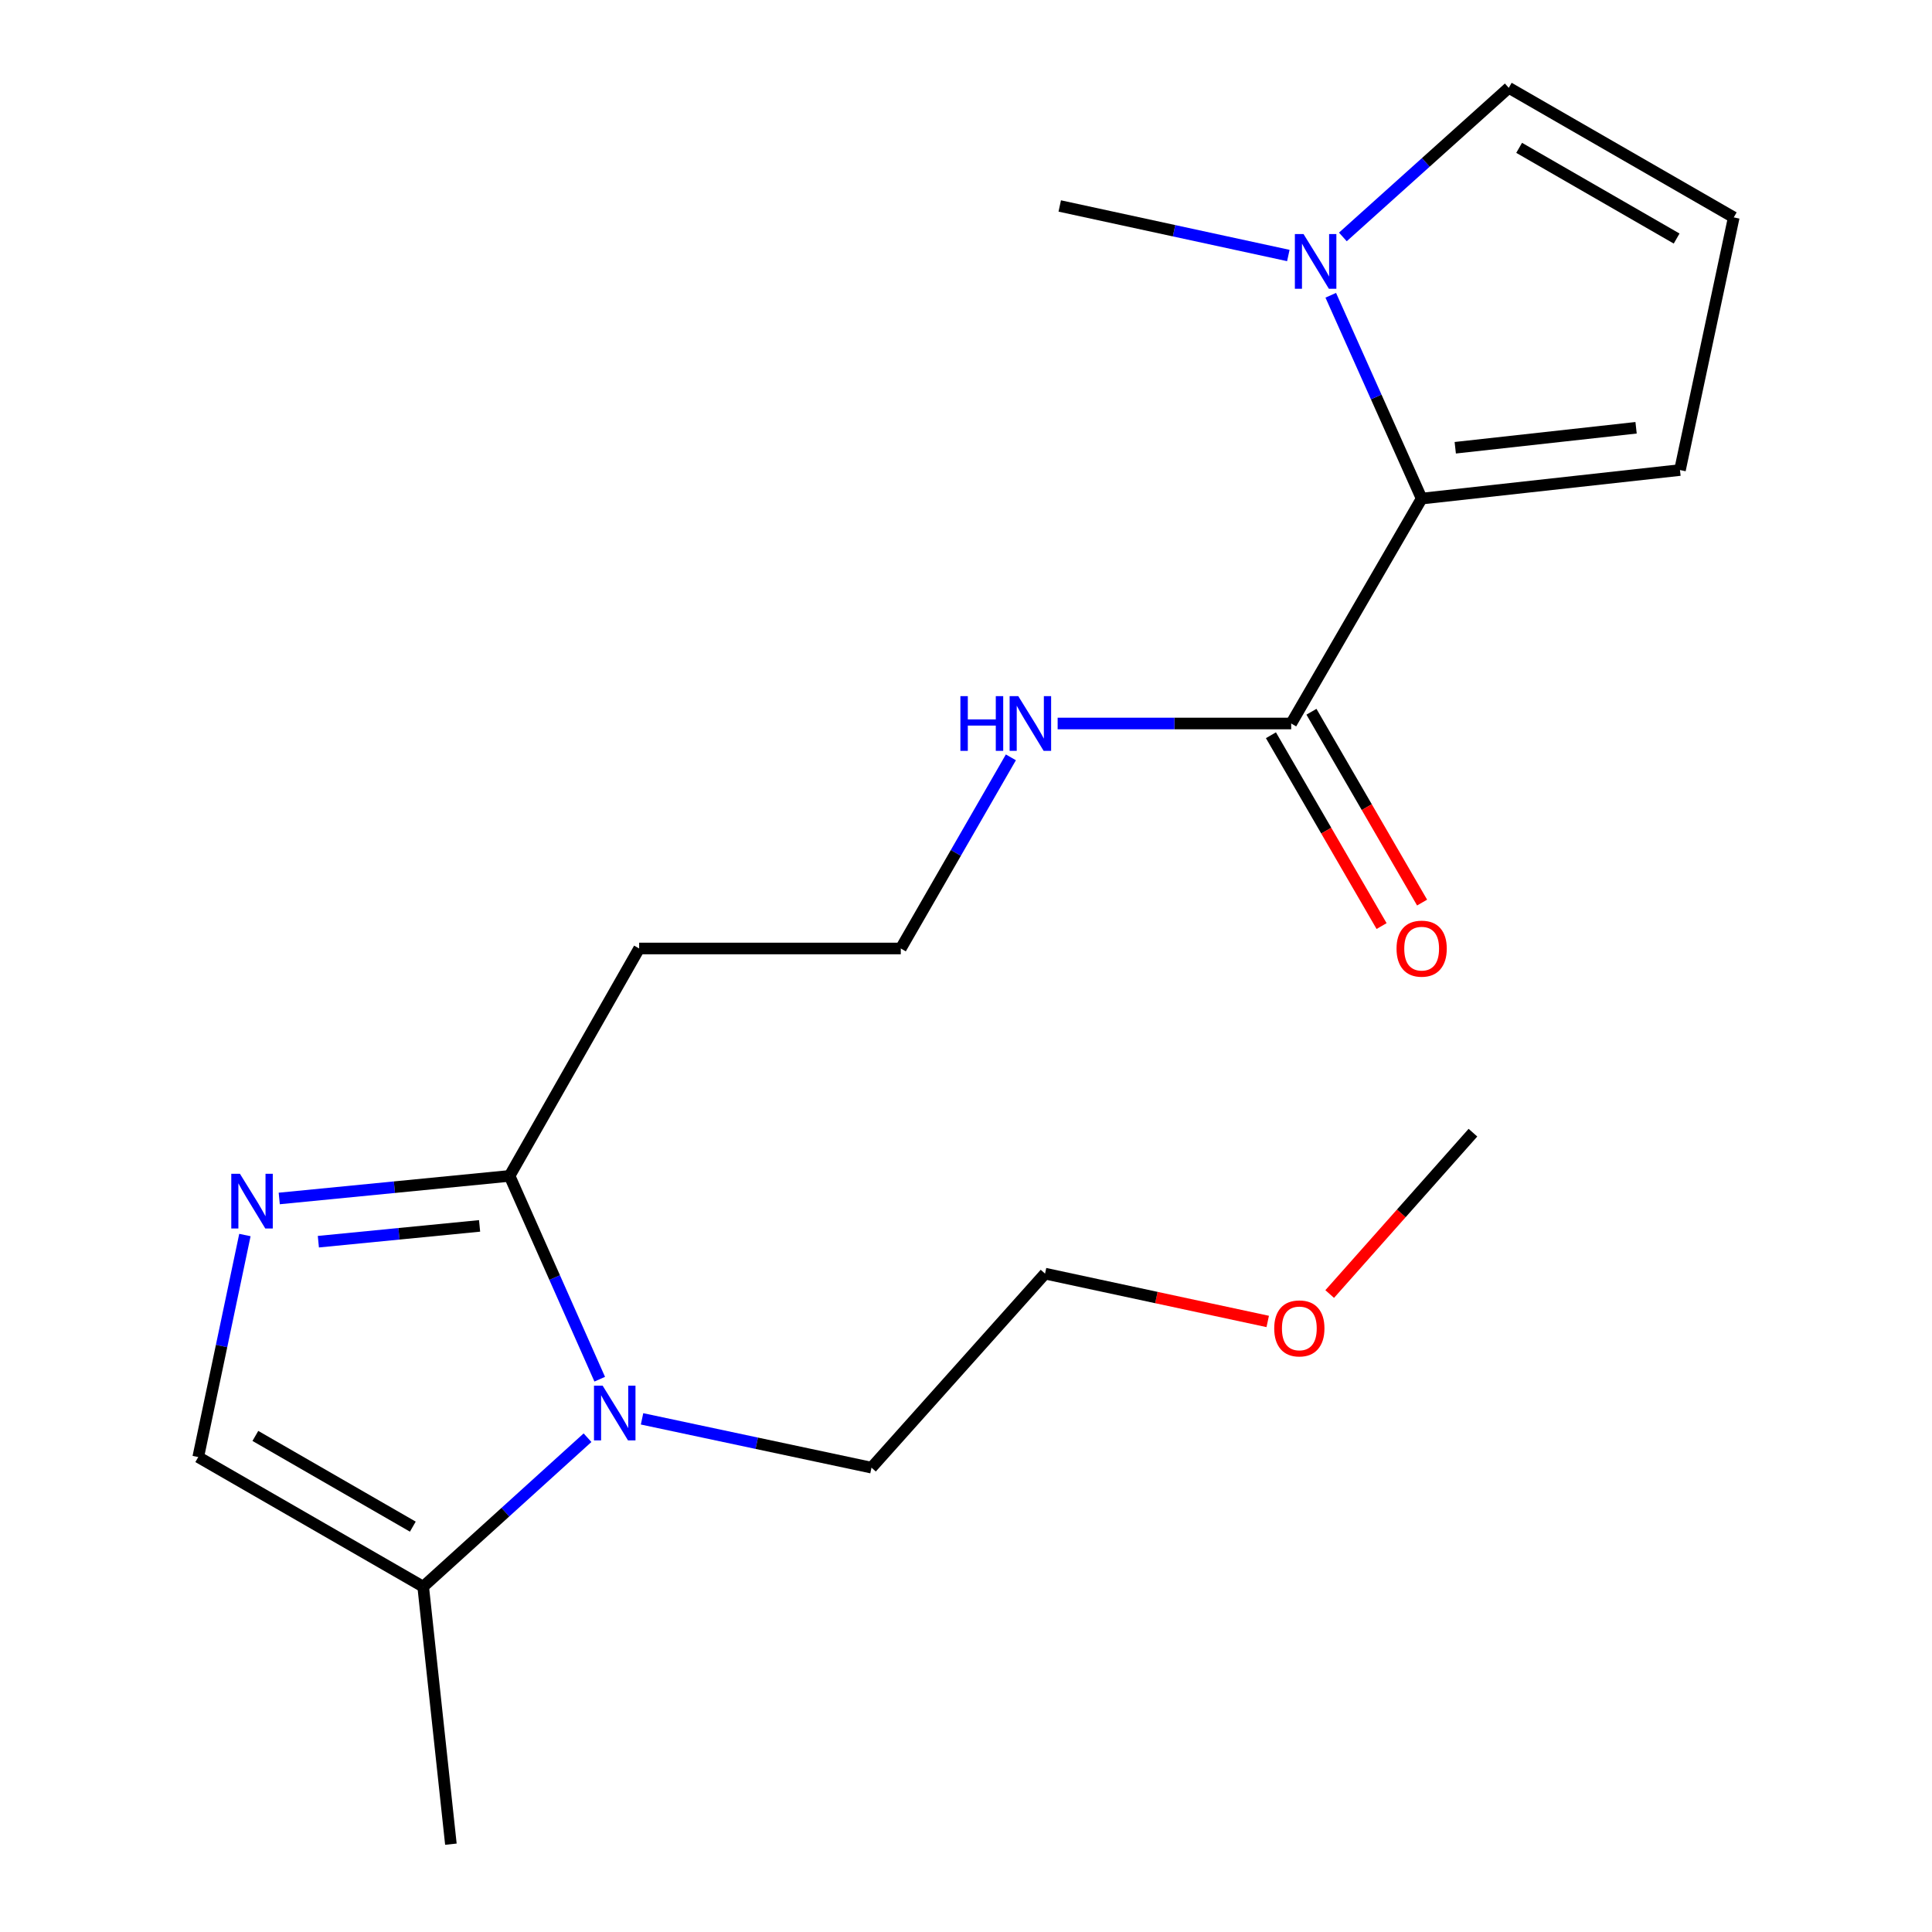 <?xml version='1.0' encoding='iso-8859-1'?>
<svg version='1.1' baseProfile='full'
              xmlns='http://www.w3.org/2000/svg'
                      xmlns:rdkit='http://www.rdkit.org/xml'
                      xmlns:xlink='http://www.w3.org/1999/xlink'
                  xml:space='preserve'
width='1000px' height='1000px' viewBox='0 0 1000 1000'>
<!-- END OF HEADER -->
<rect style='opacity:1.0;fill:#FFFFFF;stroke:none' width='1000' height='1000' x='0' y='0'> </rect>
<path class='bond-1' d='M 310.419,713.87 L 287.085,661.257' style='fill:none;fill-rule:evenodd;stroke:#0000FF;stroke-width:6px;stroke-linecap:butt;stroke-linejoin:miter;stroke-opacity:1' />
<path class='bond-1' d='M 287.085,661.257 L 263.751,608.643' style='fill:none;fill-rule:evenodd;stroke:#000000;stroke-width:6px;stroke-linecap:butt;stroke-linejoin:miter;stroke-opacity:1' />
<path class='bond-4' d='M 304.102,744.154 L 261.57,782.705' style='fill:none;fill-rule:evenodd;stroke:#0000FF;stroke-width:6px;stroke-linecap:butt;stroke-linejoin:miter;stroke-opacity:1' />
<path class='bond-4' d='M 261.57,782.705 L 219.039,821.256' style='fill:none;fill-rule:evenodd;stroke:#000000;stroke-width:6px;stroke-linecap:butt;stroke-linejoin:miter;stroke-opacity:1' />
<path class='bond-14' d='M 332.324,734.394 L 391.705,747.025' style='fill:none;fill-rule:evenodd;stroke:#0000FF;stroke-width:6px;stroke-linecap:butt;stroke-linejoin:miter;stroke-opacity:1' />
<path class='bond-14' d='M 391.705,747.025 L 451.086,759.656' style='fill:none;fill-rule:evenodd;stroke:#000000;stroke-width:6px;stroke-linecap:butt;stroke-linejoin:miter;stroke-opacity:1' />
<path class='bond-0' d='M 144.537,620.326 L 204.144,614.485' style='fill:none;fill-rule:evenodd;stroke:#0000FF;stroke-width:6px;stroke-linecap:butt;stroke-linejoin:miter;stroke-opacity:1' />
<path class='bond-0' d='M 204.144,614.485 L 263.751,608.643' style='fill:none;fill-rule:evenodd;stroke:#000000;stroke-width:6px;stroke-linecap:butt;stroke-linejoin:miter;stroke-opacity:1' />
<path class='bond-0' d='M 164.784,642.7 L 206.508,638.611' style='fill:none;fill-rule:evenodd;stroke:#0000FF;stroke-width:6px;stroke-linecap:butt;stroke-linejoin:miter;stroke-opacity:1' />
<path class='bond-0' d='M 206.508,638.611 L 248.233,634.522' style='fill:none;fill-rule:evenodd;stroke:#000000;stroke-width:6px;stroke-linecap:butt;stroke-linejoin:miter;stroke-opacity:1' />
<path class='bond-20' d='M 126.762,639.251 L 114.686,696.713' style='fill:none;fill-rule:evenodd;stroke:#0000FF;stroke-width:6px;stroke-linecap:butt;stroke-linejoin:miter;stroke-opacity:1' />
<path class='bond-20' d='M 114.686,696.713 L 102.611,754.174' style='fill:none;fill-rule:evenodd;stroke:#000000;stroke-width:6px;stroke-linecap:butt;stroke-linejoin:miter;stroke-opacity:1' />
<path class='bond-10' d='M 263.751,608.643 L 330.82,490.936' style='fill:none;fill-rule:evenodd;stroke:#000000;stroke-width:6px;stroke-linecap:butt;stroke-linejoin:miter;stroke-opacity:1' />
<path class='bond-2' d='M 735.845,258.068 L 668.318,374.482' style='fill:none;fill-rule:evenodd;stroke:#000000;stroke-width:6px;stroke-linecap:butt;stroke-linejoin:miter;stroke-opacity:1' />
<path class='bond-3' d='M 735.845,258.068 L 712.321,205.45' style='fill:none;fill-rule:evenodd;stroke:#000000;stroke-width:6px;stroke-linecap:butt;stroke-linejoin:miter;stroke-opacity:1' />
<path class='bond-3' d='M 712.321,205.45 L 688.798,152.832' style='fill:none;fill-rule:evenodd;stroke:#0000FF;stroke-width:6px;stroke-linecap:butt;stroke-linejoin:miter;stroke-opacity:1' />
<path class='bond-7' d='M 735.845,258.068 L 869.551,243.294' style='fill:none;fill-rule:evenodd;stroke:#000000;stroke-width:6px;stroke-linecap:butt;stroke-linejoin:miter;stroke-opacity:1' />
<path class='bond-7' d='M 753.238,231.757 L 846.833,221.415' style='fill:none;fill-rule:evenodd;stroke:#000000;stroke-width:6px;stroke-linecap:butt;stroke-linejoin:miter;stroke-opacity:1' />
<path class='bond-8' d='M 695.065,122.637 L 738,84.046' style='fill:none;fill-rule:evenodd;stroke:#0000FF;stroke-width:6px;stroke-linecap:butt;stroke-linejoin:miter;stroke-opacity:1' />
<path class='bond-8' d='M 738,84.046 L 780.934,45.455' style='fill:none;fill-rule:evenodd;stroke:#000000;stroke-width:6px;stroke-linecap:butt;stroke-linejoin:miter;stroke-opacity:1' />
<path class='bond-15' d='M 666.836,132.249 L 607.68,119.43' style='fill:none;fill-rule:evenodd;stroke:#0000FF;stroke-width:6px;stroke-linecap:butt;stroke-linejoin:miter;stroke-opacity:1' />
<path class='bond-15' d='M 607.68,119.43 L 548.524,106.611' style='fill:none;fill-rule:evenodd;stroke:#000000;stroke-width:6px;stroke-linecap:butt;stroke-linejoin:miter;stroke-opacity:1' />
<path class='bond-5' d='M 219.039,821.256 L 102.611,754.174' style='fill:none;fill-rule:evenodd;stroke:#000000;stroke-width:6px;stroke-linecap:butt;stroke-linejoin:miter;stroke-opacity:1' />
<path class='bond-5' d='M 213.677,790.189 L 132.178,743.232' style='fill:none;fill-rule:evenodd;stroke:#000000;stroke-width:6px;stroke-linecap:butt;stroke-linejoin:miter;stroke-opacity:1' />
<path class='bond-16' d='M 219.039,821.256 L 233.382,954.545' style='fill:none;fill-rule:evenodd;stroke:#000000;stroke-width:6px;stroke-linecap:butt;stroke-linejoin:miter;stroke-opacity:1' />
<path class='bond-6' d='M 668.318,374.482 L 607.876,374.482' style='fill:none;fill-rule:evenodd;stroke:#000000;stroke-width:6px;stroke-linecap:butt;stroke-linejoin:miter;stroke-opacity:1' />
<path class='bond-6' d='M 607.876,374.482 L 547.434,374.482' style='fill:none;fill-rule:evenodd;stroke:#0000FF;stroke-width:6px;stroke-linecap:butt;stroke-linejoin:miter;stroke-opacity:1' />
<path class='bond-11' d='M 657.833,380.562 L 686.468,429.946' style='fill:none;fill-rule:evenodd;stroke:#000000;stroke-width:6px;stroke-linecap:butt;stroke-linejoin:miter;stroke-opacity:1' />
<path class='bond-11' d='M 686.468,429.946 L 715.104,479.331' style='fill:none;fill-rule:evenodd;stroke:#FF0000;stroke-width:6px;stroke-linecap:butt;stroke-linejoin:miter;stroke-opacity:1' />
<path class='bond-11' d='M 678.804,368.402 L 707.44,417.786' style='fill:none;fill-rule:evenodd;stroke:#000000;stroke-width:6px;stroke-linecap:butt;stroke-linejoin:miter;stroke-opacity:1' />
<path class='bond-11' d='M 707.44,417.786 L 736.075,467.171' style='fill:none;fill-rule:evenodd;stroke:#FF0000;stroke-width:6px;stroke-linecap:butt;stroke-linejoin:miter;stroke-opacity:1' />
<path class='bond-9' d='M 869.551,243.294 L 897.389,112.523' style='fill:none;fill-rule:evenodd;stroke:#000000;stroke-width:6px;stroke-linecap:butt;stroke-linejoin:miter;stroke-opacity:1' />
<path class='bond-21' d='M 780.934,45.455 L 897.389,112.523' style='fill:none;fill-rule:evenodd;stroke:#000000;stroke-width:6px;stroke-linecap:butt;stroke-linejoin:miter;stroke-opacity:1' />
<path class='bond-21' d='M 786.304,76.522 L 867.822,123.47' style='fill:none;fill-rule:evenodd;stroke:#000000;stroke-width:6px;stroke-linecap:butt;stroke-linejoin:miter;stroke-opacity:1' />
<path class='bond-13' d='M 330.82,490.936 L 466.25,490.936' style='fill:none;fill-rule:evenodd;stroke:#000000;stroke-width:6px;stroke-linecap:butt;stroke-linejoin:miter;stroke-opacity:1' />
<path class='bond-12' d='M 523.229,392.002 L 494.74,441.469' style='fill:none;fill-rule:evenodd;stroke:#0000FF;stroke-width:6px;stroke-linecap:butt;stroke-linejoin:miter;stroke-opacity:1' />
<path class='bond-12' d='M 494.74,441.469 L 466.25,490.936' style='fill:none;fill-rule:evenodd;stroke:#000000;stroke-width:6px;stroke-linecap:butt;stroke-linejoin:miter;stroke-opacity:1' />
<path class='bond-18' d='M 451.086,759.656 L 540.915,659.228' style='fill:none;fill-rule:evenodd;stroke:#000000;stroke-width:6px;stroke-linecap:butt;stroke-linejoin:miter;stroke-opacity:1' />
<path class='bond-17' d='M 656.168,683.981 L 598.541,671.604' style='fill:none;fill-rule:evenodd;stroke:#FF0000;stroke-width:6px;stroke-linecap:butt;stroke-linejoin:miter;stroke-opacity:1' />
<path class='bond-17' d='M 598.541,671.604 L 540.915,659.228' style='fill:none;fill-rule:evenodd;stroke:#000000;stroke-width:6px;stroke-linecap:butt;stroke-linejoin:miter;stroke-opacity:1' />
<path class='bond-19' d='M 688.249,669.792 L 725.319,628.033' style='fill:none;fill-rule:evenodd;stroke:#FF0000;stroke-width:6px;stroke-linecap:butt;stroke-linejoin:miter;stroke-opacity:1' />
<path class='bond-19' d='M 725.319,628.033 L 762.39,586.274' style='fill:none;fill-rule:evenodd;stroke:#000000;stroke-width:6px;stroke-linecap:butt;stroke-linejoin:miter;stroke-opacity:1' />
<path  class='atom-0' d='M 311.927 717.227
L 321.207 732.227
Q 322.127 733.707, 323.607 736.387
Q 325.087 739.067, 325.167 739.227
L 325.167 717.227
L 328.927 717.227
L 328.927 745.547
L 325.047 745.547
L 315.087 729.147
Q 313.927 727.227, 312.687 725.027
Q 311.487 722.827, 311.127 722.147
L 311.127 745.547
L 307.447 745.547
L 307.447 717.227
L 311.927 717.227
' fill='#0000FF'/>
<path  class='atom-1' d='M 124.189 607.547
L 133.469 622.547
Q 134.389 624.027, 135.869 626.707
Q 137.349 629.387, 137.429 629.547
L 137.429 607.547
L 141.189 607.547
L 141.189 635.867
L 137.309 635.867
L 127.349 619.467
Q 126.189 617.547, 124.949 615.347
Q 123.749 613.147, 123.389 612.467
L 123.389 635.867
L 119.709 635.867
L 119.709 607.547
L 124.189 607.547
' fill='#0000FF'/>
<path  class='atom-4' d='M 674.704 121.15
L 683.984 136.15
Q 684.904 137.63, 686.384 140.31
Q 687.864 142.99, 687.944 143.15
L 687.944 121.15
L 691.704 121.15
L 691.704 149.47
L 687.824 149.47
L 677.864 133.07
Q 676.704 131.15, 675.464 128.95
Q 674.264 126.75, 673.904 126.07
L 673.904 149.47
L 670.224 149.47
L 670.224 121.15
L 674.704 121.15
' fill='#0000FF'/>
<path  class='atom-12' d='M 722.845 491.016
Q 722.845 484.216, 726.205 480.416
Q 729.565 476.616, 735.845 476.616
Q 742.125 476.616, 745.485 480.416
Q 748.845 484.216, 748.845 491.016
Q 748.845 497.896, 745.445 501.816
Q 742.045 505.696, 735.845 505.696
Q 729.605 505.696, 726.205 501.816
Q 722.845 497.936, 722.845 491.016
M 735.845 502.496
Q 740.165 502.496, 742.485 499.616
Q 744.845 496.696, 744.845 491.016
Q 744.845 485.456, 742.485 482.656
Q 740.165 479.816, 735.845 479.816
Q 731.525 479.816, 729.165 482.616
Q 726.845 485.416, 726.845 491.016
Q 726.845 496.736, 729.165 499.616
Q 731.525 502.496, 735.845 502.496
' fill='#FF0000'/>
<path  class='atom-13' d='M 497.099 360.322
L 500.939 360.322
L 500.939 372.362
L 515.419 372.362
L 515.419 360.322
L 519.259 360.322
L 519.259 388.642
L 515.419 388.642
L 515.419 375.562
L 500.939 375.562
L 500.939 388.642
L 497.099 388.642
L 497.099 360.322
' fill='#0000FF'/>
<path  class='atom-13' d='M 527.059 360.322
L 536.339 375.322
Q 537.259 376.802, 538.739 379.482
Q 540.219 382.162, 540.299 382.322
L 540.299 360.322
L 544.059 360.322
L 544.059 388.642
L 540.179 388.642
L 530.219 372.242
Q 529.059 370.322, 527.819 368.122
Q 526.619 365.922, 526.259 365.242
L 526.259 388.642
L 522.579 388.642
L 522.579 360.322
L 527.059 360.322
' fill='#0000FF'/>
<path  class='atom-18' d='M 659.534 687.576
Q 659.534 680.776, 662.894 676.976
Q 666.254 673.176, 672.534 673.176
Q 678.814 673.176, 682.174 676.976
Q 685.534 680.776, 685.534 687.576
Q 685.534 694.456, 682.134 698.376
Q 678.734 702.256, 672.534 702.256
Q 666.294 702.256, 662.894 698.376
Q 659.534 694.496, 659.534 687.576
M 672.534 699.056
Q 676.854 699.056, 679.174 696.176
Q 681.534 693.256, 681.534 687.576
Q 681.534 682.016, 679.174 679.216
Q 676.854 676.376, 672.534 676.376
Q 668.214 676.376, 665.854 679.176
Q 663.534 681.976, 663.534 687.576
Q 663.534 693.296, 665.854 696.176
Q 668.214 699.056, 672.534 699.056
' fill='#FF0000'/>
</svg>
